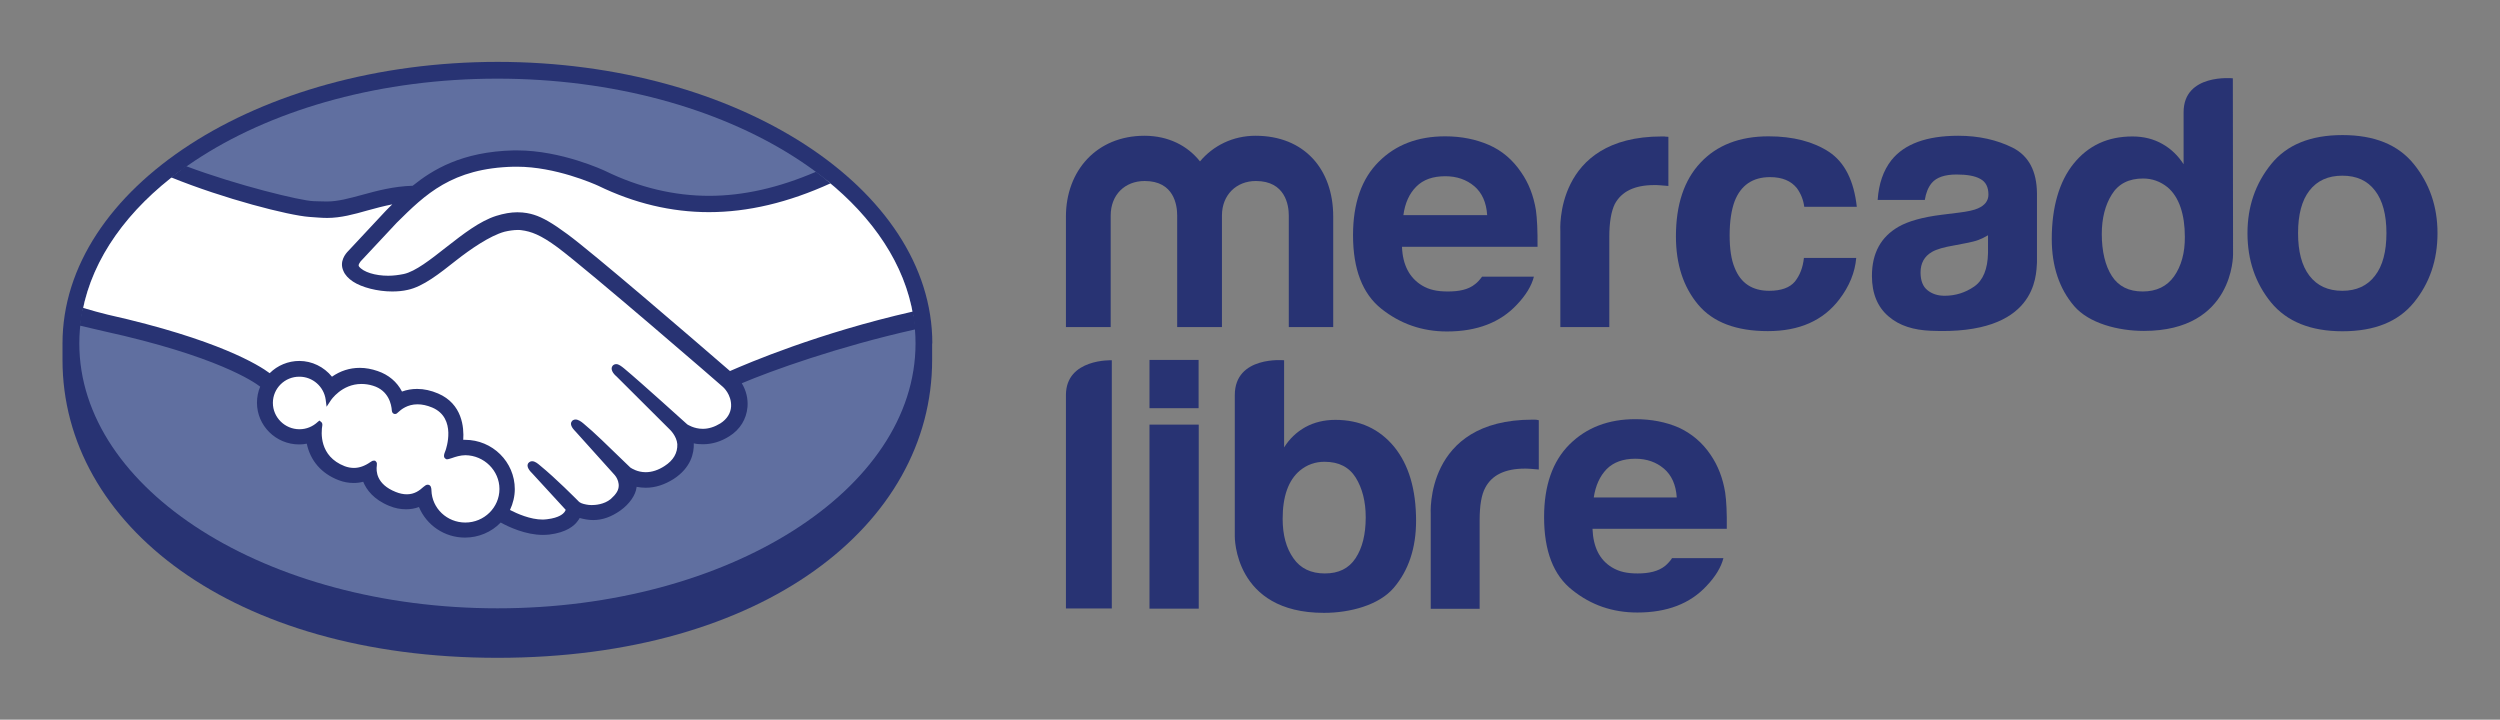 <svg width="132" height="38" viewBox="0 0 132 38" fill="none" xmlns="http://www.w3.org/2000/svg">
<rect x="0" y="0" width="132" height="38" fill="#808080" stroke="none"/>
<path d="M49.227 18.136C49.227 9.95 38.948 3.267 26.267 3.267C13.576 3.274 3.3 9.95 3.3 18.136C3.3 18.351 3.3 18.931 3.3 19.004C3.3 27.692 12.287 34.733 26.26 34.733C40.318 34.733 49.217 27.692 49.217 19.004V18.136H49.227Z" fill="#283373"/>
<path d="M48.34 18.136C48.34 25.855 38.458 32.119 26.267 32.119C14.077 32.119 4.188 25.855 4.188 18.136C4.188 10.417 14.069 4.153 26.26 4.153C38.451 4.153 48.34 10.406 48.34 18.136Z" fill="#99ACCF" fill-opacity="0.5"/>
<path d="M18.931 13.72C18.924 13.739 18.695 13.972 18.846 14.151C19.196 14.588 20.271 14.84 21.354 14.599C22.006 14.457 22.835 13.797 23.638 13.17C24.503 12.488 25.372 11.799 26.238 11.525C27.163 11.237 27.748 11.358 28.146 11.482C28.569 11.609 29.078 11.883 29.881 12.481C31.387 13.6 37.46 18.854 38.517 19.758C39.364 19.387 43.117 17.782 48.218 16.67C47.776 13.972 46.115 11.507 43.607 9.491C40.108 10.949 35.829 11.704 31.652 9.688C31.634 9.68 29.369 8.616 27.137 8.67C23.818 8.747 22.382 10.165 20.857 11.675L18.931 13.72Z" fill="white"/>
<path d="M38.27 20.331C38.197 20.265 31.133 14.14 29.531 12.947C28.606 12.255 28.087 12.076 27.549 12.014C27.269 11.974 26.883 12.032 26.606 12.105C25.862 12.302 24.89 12.955 24.024 13.626C23.13 14.337 22.279 15 21.498 15.175C20.496 15.401 19.273 15.139 18.717 14.767C18.489 14.617 18.331 14.439 18.253 14.264C18.047 13.786 18.423 13.414 18.489 13.349L20.441 11.256C20.669 11.033 20.894 10.807 21.13 10.585C20.496 10.669 19.914 10.825 19.347 10.975C18.64 11.172 17.962 11.358 17.273 11.358C16.99 11.358 15.443 11.106 15.152 11.033C13.388 10.556 11.834 10.089 9.524 9.017C6.751 11.059 4.895 13.618 4.357 16.426C4.751 16.532 5.392 16.718 5.668 16.783C11.948 18.165 13.896 19.591 14.257 19.883C14.644 19.459 15.189 19.19 15.811 19.19C16.511 19.19 17.134 19.536 17.509 20.068C17.866 19.788 18.367 19.543 19.008 19.543C19.299 19.543 19.601 19.602 19.903 19.704C20.61 19.948 20.979 20.415 21.166 20.834C21.402 20.732 21.697 20.648 22.043 20.648C22.382 20.648 22.732 20.721 23.089 20.871C24.249 21.366 24.43 22.486 24.326 23.335C24.411 23.324 24.496 23.324 24.581 23.324C25.958 23.324 27.07 24.425 27.07 25.789C27.07 26.209 26.956 26.602 26.768 26.956C27.144 27.16 28.098 27.638 28.927 27.525C29.597 27.441 29.851 27.218 29.936 27.087C30.002 27.003 30.068 26.901 30.002 26.825L28.23 24.874C28.23 24.874 27.936 24.604 28.032 24.491C28.135 24.382 28.315 24.539 28.437 24.641C29.343 25.388 30.437 26.508 30.437 26.508C30.455 26.518 30.529 26.668 30.934 26.734C31.284 26.799 31.906 26.759 32.33 26.405C32.444 26.322 32.547 26.209 32.643 26.099C32.632 26.106 32.632 26.106 32.624 26.117C33.074 25.549 32.577 24.958 32.577 24.958L30.51 22.665C30.51 22.665 30.219 22.391 30.311 22.282C30.407 22.187 30.595 22.325 30.716 22.438C31.368 22.982 32.304 23.904 33.188 24.765C33.357 24.885 34.142 25.37 35.169 24.699C35.792 24.287 35.924 23.791 35.902 23.419C35.858 22.923 35.471 22.57 35.471 22.57L32.643 19.759C32.643 19.759 32.341 19.507 32.455 19.376C32.54 19.266 32.735 19.423 32.86 19.525C33.755 20.273 36.197 22.486 36.197 22.486C36.234 22.515 37.074 23.102 38.112 22.449C38.477 22.216 38.724 21.859 38.742 21.45C38.779 20.75 38.27 20.331 38.27 20.331Z" fill="white"/>
<path d="M24.57 23.893C24.139 23.886 23.656 24.148 23.59 24.108C23.553 24.09 23.619 23.915 23.656 23.809C23.693 23.707 24.279 21.99 22.875 21.392C21.8 20.936 21.141 21.45 20.912 21.684C20.857 21.738 20.828 21.738 20.817 21.665C20.798 21.355 20.658 20.517 19.726 20.236C18.397 19.835 17.546 20.75 17.329 21.086C17.237 20.338 16.596 19.751 15.811 19.751C14.964 19.751 14.275 20.433 14.264 21.272C14.264 22.11 14.953 22.792 15.804 22.792C16.216 22.792 16.596 22.635 16.868 22.366C16.876 22.373 16.876 22.384 16.876 22.42C16.809 22.792 16.688 24.167 18.139 24.724C18.724 24.951 19.214 24.783 19.631 24.502C19.752 24.418 19.77 24.455 19.752 24.568C19.697 24.921 19.763 25.676 20.839 26.106C21.649 26.435 22.128 26.099 22.448 25.807C22.592 25.687 22.629 25.705 22.629 25.891C22.665 26.909 23.524 27.722 24.562 27.722C25.638 27.722 26.503 26.865 26.503 25.808C26.503 24.754 25.638 23.904 24.57 23.893Z" fill="white"/>
<path d="M38.543 19.591C36.366 17.706 31.332 13.374 29.965 12.368C29.181 11.788 28.654 11.482 28.19 11.339C27.984 11.274 27.693 11.208 27.314 11.208C26.967 11.208 26.599 11.274 26.201 11.398C25.325 11.675 24.441 12.368 23.59 13.031L23.542 13.068C22.75 13.691 21.933 14.337 21.317 14.468C21.045 14.523 20.772 14.559 20.496 14.559C19.811 14.559 19.178 14.366 18.953 14.067C18.913 14.019 18.942 13.935 19.027 13.822L19.038 13.804L20.949 11.759C22.448 10.275 23.863 8.875 27.137 8.802C27.192 8.802 27.247 8.802 27.295 8.802C29.324 8.802 31.361 9.706 31.586 9.808C33.49 10.734 35.453 11.201 37.431 11.201C39.486 11.201 41.618 10.698 43.854 9.68C43.607 9.473 43.342 9.268 43.081 9.072C41.117 9.914 39.25 10.34 37.442 10.34C35.604 10.34 33.755 9.903 31.973 9.035C31.877 8.988 29.634 7.941 27.306 7.941C27.247 7.941 27.181 7.941 27.118 7.941C24.374 8.007 22.835 8.969 21.789 9.808C20.78 9.837 19.914 10.071 19.13 10.286C18.441 10.472 17.841 10.639 17.262 10.639C17.027 10.639 16.596 10.621 16.555 10.621C15.889 10.603 12.511 9.783 9.826 8.773C9.55 8.969 9.289 9.166 9.031 9.363C11.834 10.501 15.248 11.376 16.331 11.453C16.633 11.471 16.953 11.507 17.273 11.507C17.988 11.507 18.695 11.314 19.384 11.117C19.789 11.004 20.242 10.884 20.713 10.789C20.592 10.909 20.459 11.033 20.338 11.165L18.397 13.243C18.246 13.392 17.903 13.804 18.132 14.307C18.216 14.515 18.397 14.709 18.64 14.869C19.104 15.175 19.933 15.39 20.706 15.39C20.997 15.39 21.27 15.365 21.524 15.306C22.345 15.132 23.196 14.45 24.098 13.739C24.824 13.17 25.855 12.452 26.636 12.236C26.853 12.182 27.126 12.142 27.343 12.142C27.409 12.142 27.465 12.142 27.523 12.153C28.039 12.218 28.54 12.397 29.435 13.057C31.03 14.242 38.112 20.367 38.175 20.433C38.175 20.433 38.628 20.823 38.602 21.457C38.584 21.815 38.385 22.132 38.035 22.355C37.733 22.54 37.423 22.642 37.11 22.642C36.639 22.642 36.311 22.42 36.289 22.409C36.263 22.391 33.84 20.189 32.952 19.452C32.812 19.339 32.669 19.226 32.54 19.226C32.462 19.226 32.396 19.255 32.348 19.31C32.208 19.481 32.367 19.722 32.547 19.871L35.376 22.69C35.376 22.69 35.725 23.018 35.762 23.448C35.781 23.915 35.556 24.305 35.092 24.604C34.764 24.819 34.425 24.932 34.094 24.932C33.659 24.932 33.357 24.735 33.284 24.688L32.879 24.298C32.131 23.576 31.369 22.821 30.812 22.365C30.68 22.252 30.529 22.15 30.389 22.15C30.323 22.15 30.256 22.176 30.208 22.223C30.142 22.3 30.098 22.42 30.256 22.635C30.323 22.719 30.396 22.792 30.396 22.792L32.462 25.089C32.481 25.107 32.886 25.592 32.51 26.07L32.433 26.165C32.367 26.227 32.304 26.292 32.245 26.351C31.895 26.639 31.424 26.668 31.236 26.668C31.133 26.668 31.041 26.657 30.952 26.639C30.746 26.602 30.613 26.544 30.547 26.471L30.521 26.442C30.407 26.332 29.369 25.275 28.503 24.568C28.389 24.473 28.249 24.353 28.098 24.353C28.021 24.353 27.965 24.382 27.91 24.436C27.741 24.622 27.995 24.892 28.105 24.998L29.869 26.919C29.869 26.938 29.84 26.974 29.803 27.04C29.737 27.124 29.531 27.339 28.89 27.415C28.812 27.423 28.728 27.433 28.654 27.433C27.995 27.433 27.295 27.116 26.927 26.927C27.089 26.584 27.181 26.201 27.181 25.826C27.181 24.389 26.002 23.222 24.551 23.222C24.525 23.222 24.485 23.222 24.459 23.222C24.503 22.57 24.411 21.326 23.13 20.776C22.761 20.619 22.393 20.535 22.025 20.535C21.741 20.535 21.48 20.582 21.225 20.674C20.96 20.16 20.518 19.788 19.94 19.591C19.62 19.481 19.31 19.423 18.997 19.423C18.459 19.423 17.97 19.583 17.528 19.89C17.104 19.368 16.471 19.058 15.804 19.058C15.218 19.058 14.651 19.292 14.239 19.704C13.69 19.292 11.513 17.921 5.694 16.615C5.41 16.55 4.762 16.371 4.365 16.251C4.298 16.557 4.254 16.874 4.213 17.192C4.213 17.192 5.289 17.443 5.495 17.491C11.447 18.799 13.406 20.16 13.738 20.415C13.624 20.684 13.568 20.973 13.568 21.264C13.568 22.475 14.566 23.466 15.793 23.466C15.933 23.466 16.066 23.456 16.198 23.426C16.386 24.323 16.971 25.005 17.878 25.352C18.139 25.454 18.404 25.501 18.669 25.501C18.839 25.501 19.008 25.483 19.178 25.436C19.347 25.855 19.726 26.376 20.562 26.715C20.857 26.836 21.148 26.89 21.439 26.89C21.675 26.89 21.903 26.854 22.12 26.77C22.526 27.74 23.476 28.385 24.551 28.385C25.258 28.385 25.94 28.104 26.437 27.59C26.86 27.824 27.759 28.243 28.662 28.243C28.776 28.243 28.89 28.236 29.004 28.225C29.899 28.115 30.323 27.769 30.51 27.499C30.547 27.452 30.577 27.404 30.606 27.35C30.812 27.404 31.048 27.459 31.321 27.459C31.811 27.459 32.282 27.291 32.764 26.949C33.236 26.61 33.567 26.136 33.611 25.724C33.611 25.716 33.611 25.716 33.611 25.705C33.773 25.734 33.932 25.753 34.094 25.753C34.602 25.753 35.092 25.592 35.575 25.286C36.488 24.688 36.65 23.915 36.632 23.408C36.79 23.448 36.952 23.456 37.121 23.456C37.593 23.456 38.064 23.317 38.506 23.036C39.073 22.683 39.412 22.132 39.468 21.487C39.504 21.049 39.394 20.608 39.166 20.236C40.705 19.583 44.211 18.314 48.34 17.388C48.31 17.071 48.266 16.754 48.207 16.448C43.202 17.585 39.479 19.182 38.543 19.591ZM24.57 27.59C23.601 27.59 22.809 26.843 22.78 25.891C22.78 25.807 22.769 25.592 22.581 25.592C22.507 25.592 22.441 25.64 22.363 25.705C22.146 25.902 21.885 26.099 21.48 26.099C21.299 26.099 21.1 26.059 20.894 25.975C19.866 25.567 19.855 24.867 19.896 24.586C19.903 24.509 19.914 24.436 19.855 24.371L19.8 24.323H19.734C19.679 24.323 19.631 24.342 19.553 24.4C19.262 24.604 18.971 24.706 18.688 24.706C18.526 24.706 18.367 24.677 18.198 24.615C16.85 24.09 16.953 22.832 17.019 22.457C17.027 22.384 17.008 22.318 16.96 22.282L16.868 22.205L16.784 22.271C16.518 22.522 16.18 22.664 15.811 22.664C15.038 22.664 14.408 22.037 14.408 21.272C14.408 20.506 15.038 19.882 15.811 19.89C16.511 19.89 17.104 20.415 17.196 21.104L17.244 21.476L17.454 21.159C17.472 21.122 18.047 20.273 19.082 20.273C19.281 20.273 19.491 20.302 19.697 20.367C20.526 20.619 20.669 21.366 20.688 21.673C20.706 21.851 20.828 21.859 20.857 21.859C20.931 21.859 20.979 21.815 21.015 21.775C21.178 21.618 21.516 21.348 22.043 21.348C22.29 21.348 22.544 21.403 22.817 21.516C24.139 22.074 23.535 23.736 23.535 23.755C23.421 24.024 23.41 24.148 23.524 24.221L23.572 24.25H23.608C23.667 24.25 23.741 24.221 23.863 24.185C24.043 24.119 24.316 24.035 24.57 24.035C25.56 24.043 26.371 24.848 26.371 25.818C26.371 26.799 25.56 27.59 24.57 27.59Z" fill="#283373"/>
<path d="M127.455 8.671C126.627 7.642 125.371 7.132 123.684 7.132C121.997 7.132 120.741 7.642 119.912 8.671C119.084 9.699 118.667 10.909 118.667 12.309C118.667 13.739 119.084 14.953 119.912 15.97C120.741 16.976 121.997 17.491 123.684 17.491C125.371 17.491 126.627 16.987 127.455 15.97C128.284 14.953 128.7 13.739 128.7 12.309C128.7 10.909 128.284 9.699 127.455 8.671ZM125.4 14.559C124.995 15.091 124.42 15.354 123.676 15.354C122.921 15.354 122.347 15.091 121.938 14.559C121.533 14.03 121.338 13.283 121.338 12.309C121.338 11.339 121.533 10.585 121.938 10.063C122.347 9.538 122.921 9.276 123.676 9.276C124.428 9.276 125.002 9.538 125.4 10.063C125.805 10.585 126.004 11.339 126.004 12.309C126.004 13.283 125.805 14.038 125.4 14.559Z" fill="#283373"/>
<path d="M106.278 7.803C105.438 7.383 104.477 7.168 103.394 7.168C101.733 7.168 100.554 7.599 99.869 8.455C99.435 9.006 99.199 9.706 99.14 10.556H101.63C101.689 10.184 101.81 9.885 101.998 9.659C102.252 9.363 102.687 9.214 103.309 9.214C103.854 9.214 104.282 9.287 104.561 9.447C104.845 9.597 104.989 9.874 104.989 10.275C104.989 10.603 104.797 10.847 104.433 11.004C104.223 11.099 103.884 11.172 103.405 11.23L102.525 11.339C101.527 11.463 100.764 11.675 100.252 11.967C99.309 12.506 98.838 13.367 98.838 14.57C98.838 15.492 99.133 16.214 99.718 16.707C100.3 17.21 101.048 17.425 101.943 17.465C107.559 17.717 107.504 14.534 107.552 13.87V10.209C107.541 9.035 107.117 8.233 106.278 7.803ZM104.967 13.367C104.948 14.216 104.705 14.803 104.234 15.132C103.762 15.456 103.243 15.616 102.676 15.616C102.318 15.616 102.016 15.522 101.773 15.325C101.527 15.132 101.405 14.814 101.405 14.384C101.405 13.899 101.604 13.534 102.009 13.301C102.252 13.159 102.639 13.05 103.195 12.955L103.781 12.842C104.072 12.787 104.3 12.732 104.469 12.667C104.639 12.601 104.797 12.524 104.967 12.422V13.367Z" fill="#283373"/>
<path d="M93.457 9.352C94.098 9.352 94.569 9.549 94.879 9.939C95.089 10.231 95.218 10.556 95.265 10.92H98.039C97.888 9.538 97.398 8.568 96.569 8.018C95.737 7.475 94.672 7.198 93.38 7.198C91.855 7.198 90.654 7.664 89.789 8.587C88.92 9.509 88.489 10.807 88.489 12.481C88.489 13.954 88.883 15.157 89.667 16.09C90.448 17.017 91.674 17.483 93.343 17.483C95.011 17.483 96.267 16.922 97.114 15.81C97.641 15.121 97.943 14.391 98.009 13.618H95.247C95.192 14.133 95.03 14.541 94.768 14.869C94.503 15.186 94.05 15.354 93.416 15.354C92.522 15.354 91.91 14.953 91.59 14.14C91.409 13.71 91.325 13.133 91.325 12.422C91.325 11.675 91.42 11.081 91.59 10.621C91.918 9.783 92.54 9.352 93.457 9.352Z" fill="#283373"/>
<path d="M87.741 7.205C82.047 7.205 82.386 12.2 82.386 12.2V17.268H84.971V12.506C84.971 11.733 85.075 11.154 85.262 10.771C85.62 10.107 86.308 9.772 87.347 9.772C87.421 9.772 87.524 9.772 87.656 9.783C87.782 9.79 87.921 9.801 88.091 9.819V7.223C87.977 7.216 87.903 7.216 87.874 7.205C87.837 7.205 87.789 7.205 87.741 7.205Z" fill="#283373"/>
<path d="M78.246 14.617C78.136 14.767 78.022 14.898 77.889 15C77.521 15.299 77.031 15.39 76.445 15.39C75.889 15.39 75.466 15.306 75.071 15.066C74.431 14.672 74.062 14.008 74.025 13.031H81.182C81.189 12.189 81.159 11.547 81.097 11.099C80.972 10.333 80.718 9.67 80.312 9.09C79.87 8.437 79.303 7.952 78.615 7.653C77.926 7.354 77.163 7.198 76.305 7.198C74.862 7.198 73.694 7.642 72.799 8.539C71.893 9.436 71.44 10.734 71.44 12.415C71.44 14.216 71.941 15.514 72.939 16.306C73.941 17.1 75.09 17.502 76.401 17.502C77.985 17.502 79.219 17.024 80.095 16.083C80.567 15.587 80.868 15.091 80.99 14.607H78.246V14.617ZM74.777 9.856C75.145 9.484 75.653 9.305 76.316 9.305C76.917 9.305 77.429 9.484 77.841 9.83C78.246 10.173 78.482 10.687 78.522 11.358H74.099C74.184 10.723 74.412 10.22 74.777 9.856Z" fill="#283373"/>
<path d="M70.405 17.268H68.048V11.376C68.048 10.836 67.867 9.557 66.309 9.557C65.275 9.557 64.519 10.297 64.519 11.376V17.268H62.155V11.376C62.155 10.836 61.993 9.557 60.439 9.557C59.382 9.557 58.645 10.297 58.645 11.376V17.268H56.281V11.434C56.281 9.006 57.912 7.168 60.428 7.168C61.684 7.168 62.7 7.69 63.359 8.521C64.059 7.69 65.094 7.168 66.291 7.168C68.865 7.168 70.394 8.933 70.394 11.434V17.268H70.405Z" fill="#283373"/>
<path d="M117.894 4.135C117.894 4.135 115.294 3.865 115.294 5.925V8.671C114.999 8.215 114.631 7.857 114.17 7.599C113.71 7.336 113.18 7.205 112.587 7.205C111.294 7.205 110.266 7.682 109.493 8.634C108.72 9.586 108.333 10.957 108.333 12.619C108.333 14.056 108.731 15.241 109.511 16.156C110.296 17.071 111.832 17.472 113.198 17.472C117.96 17.472 117.905 13.432 117.905 13.432L117.894 4.135ZM114.793 14.588C114.417 15.121 113.861 15.39 113.132 15.39C112.406 15.39 111.861 15.121 111.511 14.581C111.154 14.038 110.974 13.254 110.974 12.357C110.974 11.525 111.154 10.825 111.504 10.268C111.85 9.706 112.406 9.425 113.154 9.425C113.644 9.425 114.075 9.586 114.454 9.892C115.058 10.406 115.36 11.321 115.36 12.506C115.368 13.356 115.169 14.049 114.793 14.588Z" fill="#283373"/>
<path d="M88.271 29.494C88.168 29.643 88.043 29.774 87.921 29.877C87.553 30.175 87.045 30.278 86.47 30.278C85.922 30.278 85.498 30.194 85.104 29.953C84.459 29.559 84.121 28.888 84.084 27.919H91.174C91.185 27.087 91.155 26.453 91.089 26.004C90.967 25.25 90.713 24.586 90.315 24.006C89.874 23.354 89.306 22.887 88.64 22.577C87.958 22.282 87.196 22.132 86.345 22.132C84.924 22.132 83.763 22.577 82.868 23.467C81.973 24.36 81.528 25.64 81.528 27.302C81.528 29.085 82.017 30.372 83.019 31.156C84.01 31.951 85.148 32.341 86.452 32.341C88.017 32.341 89.24 31.875 90.109 30.934C90.581 30.438 90.872 29.953 90.997 29.468H88.271V29.494ZM84.828 24.772C85.189 24.407 85.697 24.221 86.345 24.221C86.949 24.221 87.45 24.4 87.855 24.743C88.26 25.089 88.489 25.592 88.533 26.267H84.15C84.246 25.64 84.47 25.144 84.828 24.772Z" fill="#283373"/>
<path d="M70.508 22.169C69.912 22.169 69.385 22.3 68.924 22.551C68.46 22.81 68.085 23.168 67.801 23.623V19.022C67.801 19.022 65.197 18.77 65.197 20.86V28.32C65.197 28.32 65.142 32.359 69.904 32.359C71.27 32.359 72.806 31.958 73.591 31.036C74.372 30.121 74.769 28.936 74.769 27.499C74.769 25.837 74.383 24.538 73.609 23.587C72.825 22.642 71.797 22.169 70.508 22.169ZM71.573 29.475C71.215 30.019 70.677 30.278 69.952 30.278C69.226 30.278 68.667 30.019 68.291 29.475C67.915 28.943 67.724 28.254 67.724 27.393C67.724 26.209 68.026 25.359 68.63 24.849C69.009 24.538 69.433 24.382 69.934 24.382C70.685 24.382 71.234 24.659 71.584 25.22C71.93 25.782 72.11 26.482 72.11 27.31C72.11 28.218 71.93 28.936 71.573 29.475Z" fill="#283373"/>
<path d="M81.031 22.158C80.99 22.158 80.953 22.158 80.905 22.158C75.211 22.158 75.543 27.153 75.543 27.153V32.144H78.125V27.47C78.125 26.686 78.22 26.117 78.427 25.742C78.776 25.082 79.473 24.743 80.511 24.743C80.585 24.743 80.688 24.743 80.813 24.754C80.935 24.765 81.086 24.772 81.248 24.79V22.187C81.141 22.158 81.067 22.158 81.031 22.158Z" fill="#283373"/>
<path d="M56.281 20.86V32.126H58.704V19.022C58.711 19.022 56.281 18.92 56.281 20.86Z" fill="#283373"/>
<path d="M60.693 19.004H63.286V21.552H60.693V19.004Z" fill="#283373"/>
<path d="M60.693 22.42H63.293V32.137H60.693V22.42Z" fill="#283373"/>
</svg>
